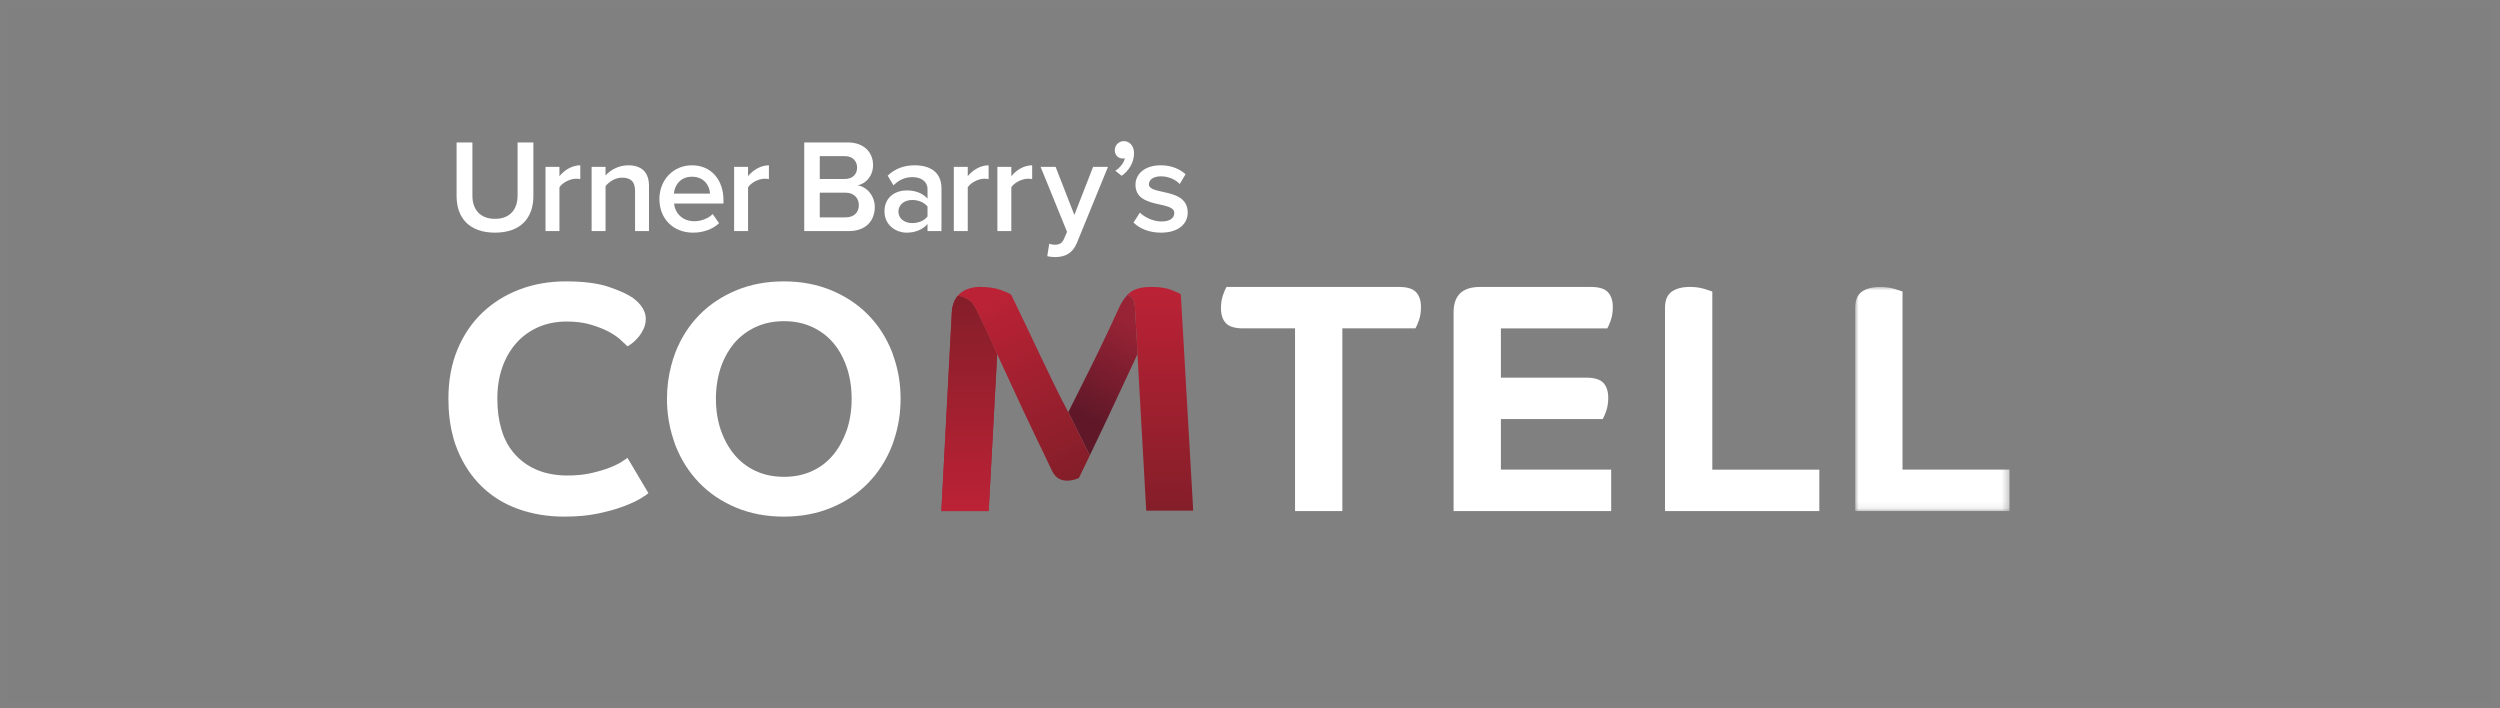 <?xml version="1.0" encoding="UTF-8"?>
<svg width="367px" height="104px" viewBox="0 0 367 104" version="1.1" xmlns="http://www.w3.org/2000/svg" xmlns:xlink="http://www.w3.org/1999/xlink">
    <rect x="0" y="0" width="367" height="104" fill="#808080" stroke="none"/>
    <title>UB Comtell 1</title>
    <defs>
        <polygon id="path-1" points="0 0 22.653 0 22.653 32.902 0 32.902"></polygon>
        <linearGradient x1="50%" y1="0%" x2="50%" y2="100%" id="linearGradient-3">
            <stop stop-color="#841E29" offset="0%"></stop>
            <stop stop-color="#BC2236" offset="100%"></stop>
        </linearGradient>
        <linearGradient x1="44.308%" y1="79.712%" x2="59.403%" y2="12.257%" id="linearGradient-4">
            <stop stop-color="#601828" offset="0%"></stop>
            <stop stop-color="#972335" offset="100%"></stop>
        </linearGradient>
        <linearGradient x1="68.269%" y1="100%" x2="35.788%" y2="0%" id="linearGradient-5">
            <stop stop-color="#841E29" offset="0%"></stop>
            <stop stop-color="#BC2236" offset="100%"></stop>
        </linearGradient>
        <linearGradient x1="50%" y1="0%" x2="50%" y2="100%" id="linearGradient-6">
            <stop stop-color="#BC2236" offset="0%"></stop>
            <stop stop-color="#841E29" offset="100%"></stop>
        </linearGradient>
    </defs>
    <g id="Page-1" stroke="none" stroke-width="1" fill="none" fill-rule="evenodd">
        <g id="UB-Comtell-1" transform="translate(0.5, 0.5)">
            <rect id="Rectangle" stroke-opacity="0.01" stroke="#FFFFFF" x="1.13686838e-13" y="0" width="365.825" height="103"></rect>
            <g id="Group-54" transform="translate(65.326, 20.216)">
                <g id="Group-16" transform="translate(0, 20.591)">
                    <path d="M58.505,21.769 C58.347,22.234 58.162,22.673 57.964,23.1 C57.57,23.944 57.102,24.718 56.539,25.408 C55.693,26.447 54.655,27.253 53.423,27.828 C52.196,28.402 50.816,28.691 49.284,28.691 C47.716,28.691 46.32,28.402 45.093,27.828 C43.863,27.253 42.816,26.447 41.953,25.408 C41.381,24.718 40.904,23.944 40.508,23.1 C40.309,22.673 40.123,22.234 39.966,21.769 C39.505,20.38 39.271,18.871 39.271,17.241 C39.271,15.613 39.505,14.098 39.966,12.691 C40.233,11.881 40.574,11.146 40.974,10.469 C41.268,9.971 41.588,9.502 41.953,9.077 C42.816,8.071 43.863,7.28 45.093,6.706 C46.32,6.131 47.716,5.843 49.284,5.843 C50.816,5.843 52.196,6.131 53.423,6.706 C54.655,7.28 55.693,8.071 56.539,9.077 C56.746,9.323 56.94,9.581 57.123,9.851 C57.691,10.683 58.151,11.631 58.505,12.691 C58.965,14.098 59.196,15.613 59.196,17.241 C59.196,18.871 58.965,20.38 58.505,21.769 M65.135,10.392 C64.305,8.286 63.143,6.466 61.64,4.934 C60.141,3.401 58.335,2.195 56.228,1.318 C54.119,0.439 51.787,0 49.234,0 C46.679,0 44.352,0.439 42.242,1.318 C40.135,2.195 38.33,3.401 36.829,4.934 C35.328,6.466 34.165,8.286 33.335,10.392 C33.083,11.032 32.882,11.696 32.706,12.367 C32.303,13.91 32.086,15.532 32.086,17.241 C32.086,19.325 32.404,21.27 33.001,23.1 C33.109,23.432 33.208,23.767 33.335,24.09 C34.165,26.199 35.328,28.027 36.829,29.576 C38.33,31.124 40.135,32.338 42.242,33.215 C44.352,34.093 46.679,34.533 49.234,34.533 C51.787,34.533 54.119,34.093 56.228,33.215 C58.335,32.338 60.141,31.124 61.64,29.576 C63.143,28.027 64.305,26.199 65.135,24.09 C65.263,23.767 65.362,23.432 65.47,23.1 C66.065,21.27 66.38,19.325 66.38,17.241 C66.38,14.96 66.006,12.834 65.291,10.854 C65.236,10.702 65.194,10.544 65.135,10.392" id="Fill-1" fill="#FFFFFF"></path>
                    <path d="M139.516,0.815 L114.227,0.815 C114.099,1.007 113.929,1.391 113.725,1.964 C113.517,2.539 113.412,3.193 113.412,3.929 C113.412,4.884 113.651,5.62 114.132,6.131 C114.612,6.642 115.454,6.897 116.669,6.897 L124.286,6.897 L124.286,21.852 L124.286,23.099 L124.286,33.719 L131.23,33.719 L131.23,23.099 L131.23,19.952 L131.23,6.897 L141.958,6.897 C142.088,6.706 142.252,6.323 142.461,5.747 C142.669,5.173 142.771,4.519 142.771,3.784 C142.771,2.826 142.533,2.092 142.052,1.581 C141.576,1.07 140.727,0.815 139.516,0.815" id="Fill-3" fill="#FFFFFF"></path>
                    <path d="M154.505,6.898 L170.123,6.898 C170.247,6.707 170.417,6.323 170.623,5.748 C170.829,5.174 170.933,4.519 170.933,3.785 C170.933,2.826 170.694,2.093 170.214,1.581 C169.738,1.07 168.892,0.816 167.677,0.816 L151.443,0.816 C148.853,0.816 147.561,2.061 147.561,4.55 L147.561,13.09 L147.561,23.1 L147.561,33.718 L170.694,33.718 L170.694,27.635 L154.505,27.635 L154.505,23.1 L154.505,20.213 L169.452,20.213 C169.574,20.021 169.744,19.638 169.953,19.063 C170.158,18.488 170.264,17.834 170.264,17.099 C170.264,16.141 170.023,15.409 169.545,14.895 C169.067,14.385 168.221,14.131 167.006,14.131 L154.505,14.131 L154.505,11.095 L154.505,6.898 Z" id="Fill-5" fill="#FFFFFF"></path>
                    <path d="M25.432,26.486 C24.983,26.775 24.393,27.062 23.661,27.348 C22.925,27.635 22.039,27.9 21.002,28.139 C19.964,28.377 18.788,28.498 17.482,28.498 C14.352,28.498 11.854,27.539 9.986,25.623 C9.285,24.906 8.718,24.065 8.279,23.1 C8.086,22.676 7.929,22.217 7.788,21.746 C7.392,20.428 7.183,18.932 7.183,17.242 C7.183,15.519 7.432,13.962 7.927,12.573 C8.422,11.183 9.116,9.995 10.01,9.005 C10.904,8.016 11.974,7.249 13.22,6.706 C14.465,6.163 15.854,5.893 17.387,5.893 C18.664,5.893 19.804,6.037 20.81,6.323 C21.815,6.611 22.685,6.946 23.42,7.329 C24.152,7.712 24.754,8.11 25.217,8.527 C25.678,8.942 26.038,9.277 26.293,9.533 C26.483,9.435 26.733,9.268 27.037,9.03 C27.339,8.79 27.633,8.494 27.923,8.142 C28.212,7.791 28.458,7.394 28.667,6.946 C28.871,6.499 28.975,6.005 28.975,5.46 C28.975,4.949 28.815,4.431 28.497,3.904 C28.178,3.377 27.713,2.89 27.107,2.444 C26.342,1.9 25.162,1.358 23.561,0.815 C21.969,0.273 19.859,0 17.241,0 C14.783,0 12.508,0.4 10.418,1.198 C8.324,1.996 6.506,3.139 4.957,4.622 C3.407,6.108 2.196,7.911 1.318,10.034 C0.438,12.158 0,14.56 0,17.242 C0,19.275 0.234,21.12 0.684,22.793 C0.71,22.895 0.731,23 0.76,23.1 C0.922,23.657 1.105,24.197 1.318,24.713 C2.196,26.854 3.392,28.658 4.909,30.126 C6.426,31.596 8.222,32.697 10.298,33.43 C12.373,34.165 14.608,34.533 17.002,34.533 C18.853,34.533 20.505,34.382 21.96,34.079 C23.415,33.774 24.665,33.423 25.721,33.024 C26.772,32.624 27.603,32.242 28.212,31.874 C28.815,31.507 29.199,31.244 29.358,31.084 L26.293,25.912 C26.166,26.006 25.881,26.199 25.432,26.486" id="Fill-7" fill="#FFFFFF"></path>
                    <path d="M185.542,23.099 L185.542,11.591 L185.542,1.484 C185.382,1.422 184.991,1.294 184.367,1.103 C183.746,0.91 183.032,0.815 182.238,0.815 C181.119,0.815 180.235,1.047 179.579,1.51 C178.924,1.973 178.598,2.763 178.598,3.88 L178.598,10.267 L178.598,23.099 L178.598,33.719 L201.251,33.719 L201.251,27.636 L185.542,27.636 L185.542,23.099 Z" id="Fill-9" fill="#FFFFFF"></path>
                    <g id="Group-13" transform="translate(206.519, 0.816)">
                        <mask id="mask-2" fill="white">
                            <use xlink:href="#path-1"></use>
                        </mask>
                        <g id="Clip-12"></g>
                        <path d="M6.944,26.819 L6.944,22.283 L6.944,20.993 L6.944,0.669 C6.784,0.607 6.394,0.477 5.773,0.286 C5.149,0.094 4.438,0 3.638,0 C2.522,0 1.633,0.232 0.98,0.694 C0.327,1.157 0,1.948 0,3.063 L0,19.065 L0,22.283 L0,32.902 L22.653,32.902 L22.653,26.819 L6.944,26.819 Z" id="Fill-11" fill="#FFFFFF" mask="url(#mask-2)"></path>
                    </g>
                    <path d="M77.375,3.901 C76.836,2.825 75.917,2.283 74.795,2.097 C74.263,2.707 73.954,3.532 73.9,4.599 L73.452,13.105 L72.926,23.099 L72.367,33.719 L79.313,33.719 L79.887,23.099 L80.273,15.957 L80.553,10.784 L80.546,10.753 C80.546,10.753 79.441,8.035 77.375,3.901" id="Fill-14" fill="#A12036"></path>
                </g>
                <g id="Group-19" transform="translate(72.367, 21.406)">
                    <path d="M1.532,3.786 L1.085,12.29 L0.56,22.285 L0,32.904 L6.945,32.904 L7.519,22.285 L7.906,15.142 L8.184,9.969 L8.179,9.939 C8.179,9.939 7.073,7.221 5.008,3.086 L5.008,3.086 C4.469,2.01 3.551,1.47 2.429,1.282 L2.429,1.282 C1.895,1.892 1.585,2.717 1.532,3.786" id="Fill-17" fill="url(#linearGradient-3)"></path>
                    <path d="M26.056,3.113 C25.492,4.356 24.903,5.623 24.294,6.915 L24.294,6.915 C23.727,8.11 23.145,9.324 22.537,10.562 L22.537,10.562 C22.348,10.945 22.154,11.336 21.964,11.719 L21.964,11.719 C20.885,13.904 19.784,16.112 18.649,18.353 L18.649,18.353 L18.641,18.384 L21.796,24.719 C22.064,24.163 22.271,23.731 22.348,23.57 L22.348,23.57 C22.346,23.57 22.343,23.57 22.338,23.568 L22.338,23.568 C22.543,23.143 22.758,22.706 22.96,22.285 L22.96,22.285 C23.187,21.812 23.401,21.353 23.626,20.885 L23.626,20.885 C24.019,20.056 24.418,19.22 24.803,18.406 L24.803,18.406 C24.806,18.4 24.808,18.396 24.808,18.391 L24.808,18.391 C25.914,16.045 27.057,13.596 28.236,11.058 L28.236,11.058 C28.419,10.662 28.601,10.267 28.786,9.866 L28.786,9.866 L28.787,9.89 L28.855,11.105 C28.808,10.021 28.688,7.473 28.414,2.903 L28.414,2.903 C28.35,1.83 27.925,1.322 27.317,1.164 L27.317,1.164 C26.853,1.641 26.432,2.288 26.056,3.113" id="Fill-20" fill="url(#linearGradient-4)"></path>
                    <path d="M2.757,0.934 C2.633,1.037 2.532,1.161 2.429,1.282 L2.429,1.282 C3.551,1.47 4.469,2.01 5.008,3.086 L5.008,3.086 C7.073,7.221 8.179,9.939 8.179,9.939 L8.179,9.939 L8.184,9.969 L8.19,9.866 C8.699,10.984 9.277,12.23 9.916,13.603 L9.916,13.603 C10.383,14.606 10.865,15.649 11.357,16.714 L11.357,16.714 C11.539,17.103 11.718,17.489 11.902,17.889 L11.902,17.889 C12.574,19.338 13.267,20.806 13.983,22.285 L13.983,22.285 C14.001,22.319 14.015,22.355 14.034,22.39 L14.034,22.39 C14.292,22.925 14.546,23.443 14.803,23.966 L14.803,23.966 C15.265,24.943 15.772,26.011 16.261,27.033 L16.261,27.033 C17.4,29.426 20.193,28.046 20.193,28.046 L20.193,28.046 C20.677,27.047 21.329,25.689 21.796,24.719 L21.796,24.719 L18.641,18.384 L18.649,18.353 L18.632,18.391 C17.899,17.021 17.173,15.589 16.455,14.105 L16.455,14.105 C15.734,12.621 15.022,11.135 14.319,9.652 L14.319,9.652 C13.619,8.166 12.923,6.706 12.238,5.269 L12.238,5.269 C11.552,3.834 10.887,2.459 10.251,1.149 L10.251,1.149 C9.931,0.926 9.381,0.678 8.599,0.408 L8.599,0.408 C7.816,0.137 6.865,5.95963144e-14 5.749,5.95963144e-14 L5.749,5.95963144e-14 C4.504,5.95963144e-14 3.507,0.311 2.757,0.934" id="Fill-23" fill="url(#linearGradient-5)"></path>
                    <path d="M27.826,0.718 C27.651,0.844 27.482,0.994 27.317,1.164 L27.317,1.164 C27.925,1.322 28.35,1.83 28.414,2.903 L28.414,2.903 C28.688,7.473 28.808,10.021 28.855,11.105 L28.855,11.105 L29.457,21.825 L29.483,22.285 L30.074,32.847 L36.972,32.847 L36.369,22.285 L36.366,22.259 L35.158,1.156 L35.156,1.102 C34.964,0.943 34.495,0.718 33.743,0.43 L33.743,0.43 C32.992,0.143 32.027,0 30.846,0 L30.846,0 C29.506,0 28.498,0.241 27.826,0.718" id="Fill-26" fill="url(#linearGradient-6)"></path>
                </g>
                <g id="Group-28" transform="translate(99.685, 21.406)"></g>
                <g id="Group-53" transform="translate(1.201, 0)" fill="#FFFFFF">
                    <path d="M0,8.055 L0,0.194 L2.322,0.194 L2.322,7.997 C2.322,10.065 3.472,11.409 5.637,11.409 C7.801,11.409 8.954,10.065 8.954,7.997 L8.954,0.194 L11.273,0.194 L11.273,8.055 C11.273,11.273 9.42,13.437 5.637,13.437 C1.87,13.437 0,11.273 0,8.055" id="Fill-29"></path>
                    <path d="M13.054,13.204 L13.054,3.784 L15.099,3.784 L15.099,5.148 C15.823,4.251 16.953,3.55 18.161,3.55 L18.161,5.578 C17.986,5.538 17.793,5.519 17.538,5.519 C16.662,5.519 15.509,6.105 15.099,6.786 L15.099,13.204 L13.054,13.204 Z" id="Fill-31"></path>
                    <path d="M26.2,13.204 L26.2,7.314 C26.2,5.831 25.438,5.364 24.288,5.364 C23.253,5.364 22.357,5.988 21.868,6.612 L21.868,13.204 L19.822,13.204 L19.822,3.784 L21.868,3.784 L21.868,5.05 C22.493,4.311 23.723,3.55 25.202,3.55 C27.233,3.55 28.245,4.642 28.245,6.572 L28.245,13.204 L26.2,13.204 Z" id="Fill-33"></path>
                    <path d="M34.536,5.227 C32.798,5.227 31.979,6.572 31.903,7.704 L37.207,7.704 C37.149,6.593 36.387,5.227 34.536,5.227 M29.774,8.484 C29.774,5.754 31.765,3.55 34.555,3.55 C37.381,3.55 39.177,5.695 39.177,8.658 L39.177,9.167 L31.922,9.167 C32.077,10.57 33.131,11.76 34.904,11.76 C35.84,11.76 36.914,11.391 37.598,10.708 L38.535,12.052 C37.579,12.95 36.193,13.438 34.71,13.438 C31.864,13.438 29.774,11.468 29.774,8.484" id="Fill-35"></path>
                    <path d="M40.742,13.204 L40.742,3.784 L42.787,3.784 L42.787,5.148 C43.511,4.251 44.641,3.55 45.849,3.55 L45.849,5.578 C45.674,5.538 45.481,5.519 45.226,5.519 C44.35,5.519 43.197,6.105 42.787,6.786 L42.787,13.204 L40.742,13.204 Z" id="Fill-37"></path>
                    <path d="M59.051,9.381 C59.051,8.406 58.369,7.567 57.083,7.567 L53.316,7.567 L53.316,11.195 L57.083,11.195 C58.309,11.195 59.051,10.512 59.051,9.381 L59.051,9.381 Z M58.796,3.881 C58.796,2.925 58.133,2.203 56.984,2.203 L53.316,2.203 L53.316,5.559 L56.984,5.559 C58.133,5.559 58.796,4.876 58.796,3.881 L58.796,3.881 Z M51.035,13.204 L51.035,0.194 L57.432,0.194 C59.829,0.194 61.138,1.678 61.138,3.51 C61.138,5.131 60.084,6.242 58.876,6.494 C60.28,6.708 61.392,8.093 61.392,9.673 C61.392,11.701 60.064,13.204 57.606,13.204 L51.035,13.204 Z" id="Fill-39"></path>
                    <path d="M69.133,11.058 L69.133,9.614 C68.648,8.971 67.768,8.64 66.891,8.64 C65.741,8.64 64.861,9.323 64.861,10.337 C64.861,11.371 65.741,12.033 66.891,12.033 C67.768,12.033 68.648,11.701 69.133,11.058 L69.133,11.058 Z M69.133,13.205 L69.133,12.169 C68.431,12.989 67.319,13.438 66.071,13.438 C64.55,13.438 62.815,12.385 62.815,10.316 C62.815,8.134 64.53,7.236 66.071,7.236 C67.357,7.236 68.431,7.645 69.133,8.444 L69.133,7.04 C69.133,5.948 68.219,5.285 66.929,5.285 C65.877,5.285 64.94,5.674 64.141,6.494 L63.283,5.071 C64.375,4.018 65.741,3.55 67.243,3.55 C69.349,3.55 71.181,4.426 71.181,6.943 L71.181,13.205 L69.133,13.205 Z" id="Fill-41"></path>
                    <path d="M72.993,13.204 L72.993,3.784 L75.039,3.784 L75.039,5.148 C75.764,4.251 76.893,3.55 78.101,3.55 L78.101,5.578 C77.927,5.538 77.732,5.519 77.478,5.519 C76.601,5.519 75.449,6.105 75.039,6.786 L75.039,13.204 L72.993,13.204 Z" id="Fill-43"></path>
                    <path d="M79.389,13.204 L79.389,3.784 L81.434,3.784 L81.434,5.148 C82.158,4.251 83.289,3.55 84.496,3.55 L84.496,5.578 C84.321,5.538 84.128,5.519 83.873,5.519 C82.997,5.519 81.844,6.105 81.434,6.786 L81.434,13.204 L79.389,13.204 Z" id="Fill-45"></path>
                    <path d="M87.003,15.057 C87.215,15.154 87.549,15.212 87.78,15.212 C88.445,15.212 88.874,15.018 89.147,14.394 L89.616,13.322 L85.736,3.784 L87.94,3.784 L90.687,10.843 L93.438,3.784 L95.623,3.784 L91.078,14.899 C90.436,16.501 89.325,17.008 87.861,17.026 C87.568,17.026 86.984,16.967 86.711,16.889 L87.003,15.057 Z" id="Fill-47"></path>
                    <path d="M97.637,5.09 L96.7,4.348 C97.325,3.979 97.986,3.178 98.104,2.516 C98.066,2.535 97.91,2.554 97.773,2.554 C97.129,2.554 96.621,2.047 96.621,1.327 C96.621,0.603 97.208,0 97.949,0 C98.748,0 99.45,0.643 99.45,1.775 C99.45,3.121 98.71,4.329 97.637,5.09" id="Fill-49"></path>
                    <path d="M99.371,11.956 L100.308,10.493 C100.969,11.175 102.277,11.799 103.483,11.799 C104.713,11.799 105.357,11.293 105.357,10.551 C105.357,8.698 99.662,10.025 99.662,6.397 C99.662,4.856 100.987,3.549 103.37,3.549 C104.968,3.549 106.177,4.116 107.015,4.856 L106.158,6.299 C105.593,5.674 104.558,5.167 103.37,5.167 C102.295,5.167 101.632,5.674 101.632,6.338 C101.632,7.996 107.327,6.749 107.327,10.493 C107.327,12.17 105.943,13.438 103.407,13.438 C101.787,13.438 100.346,12.911 99.371,11.956" id="Fill-51"></path>
                </g>
            </g>
        </g>
    </g>
</svg>